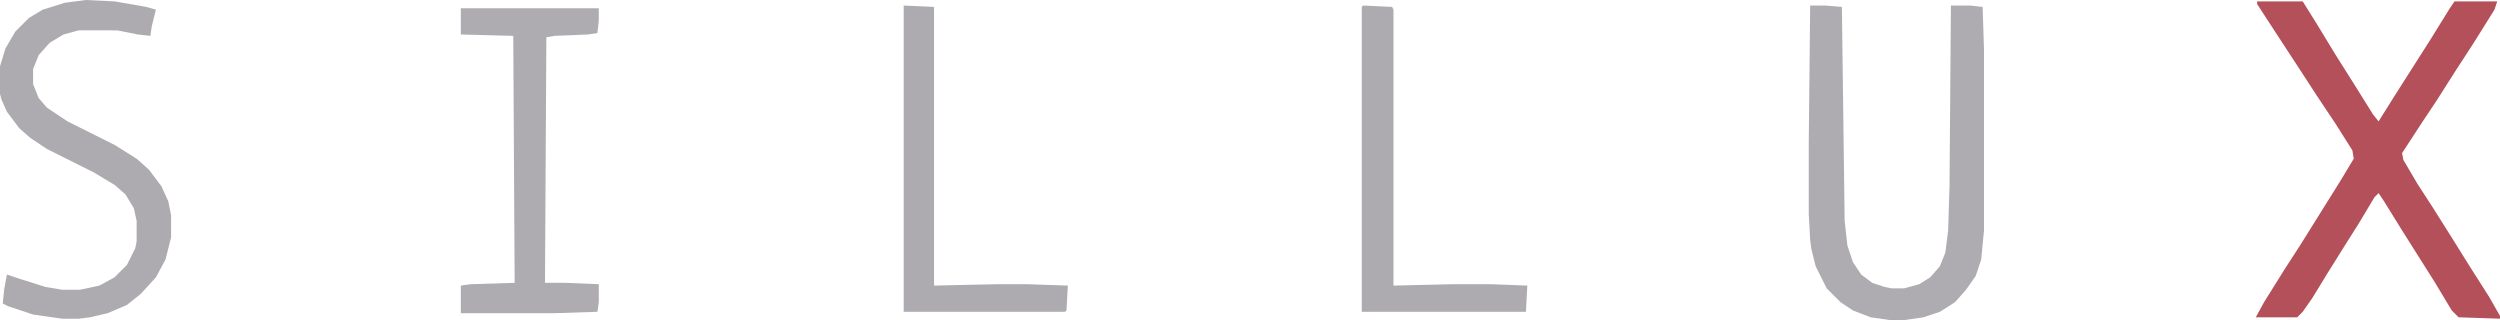 <?xml version="1.0" encoding="UTF-8" standalone="no"?>
<svg
   width="220"
   height="28.168"
   viewBox="0 0 220 28.168"
   fill="none"
   version="1.1"
   id="svg15012"
   xmlns="http://www.w3.org/2000/svg"
   xmlns:svg="http://www.w3.org/2000/svg">
  <defs
     id="defs15016" />
  <path
     d="m 198.631,0.121 h 4.007 l 1.214,1.943 1.7,2.792 1.457,2.307 1.821,2.914 0.486,0.607 1.214,-1.943 3.399,-5.342 1.579,-2.55 0.485,-0.728 h 3.764 l -0.243,0.728 -1.821,2.914 -1.578,2.428 -1.7,2.671 -1.214,1.821 -1.821,2.792 0.121,0.607 1.214,2.064 1.336,2.064 1.457,2.307 1.821,2.914 1.7,2.671 0.971,1.7 v 0.243 l -3.642,-0.121 -0.607,-0.607 -1.457,-2.428 -2.914,-4.614 -1.579,-2.55 -0.485,-0.728 -0.364,0.364 -1.457,2.428 -0.85,1.336 -1.822,2.914 -1.335,2.185 -0.85,1.214 -0.486,0.486 h -3.642 l 0.728,-1.335 1.822,-2.914 1.335,-2.064 3.643,-5.828 1.092,-1.821 -0.121,-0.728 -1.457,-2.307 -1.7,-2.55 -1.578,-2.428 -2.064,-3.157 -1.579,-2.428 z"
     fill="#b4505a"
     id="path15000" />
  <path
     d="m 159.294,0.486 h 1.335 l 1.457,0.121 0.243,18.819 0.243,2.185 0.485,1.457 0.729,1.093 0.971,0.729 1.093,0.364 0.607,0.121 h 1.093 l 1.335,-0.364 0.971,-0.607 0.85,-0.971 0.486,-1.214 0.243,-1.943 0.121,-3.885 0.122,-15.905 h 1.699 l 1.093,0.121 0.122,3.764 V 20.276 l -0.243,2.55 -0.486,1.457 -0.85,1.214 -0.971,1.093 -1.336,0.85 -1.457,0.486 -1.699,0.243 h -1.215 l -1.699,-0.243 -1.579,-0.607 -1.092,-0.728 -1.215,-1.214 -0.971,-1.943 -0.364,-1.457 -0.121,-0.85 -0.122,-2.307 v -6.313 z"
     fill="#aeacb1"
     id="path15002" />
  <path
     d="M 7.528,8.605957e-7 10.077,0.121 l 2.792,0.486 0.85,0.243 -0.364,1.457 -0.121,0.85 -1.093,-0.121 -1.821,-0.364 H 6.921 l -1.336,0.364 -1.214,0.729 -0.971,1.093 -0.486,1.214 v 1.335 l 0.486,1.214 0.728,0.85 1.821,1.214 4.128,2.064 1.943,1.214 1.093,0.971 1.093,1.457 0.607,1.335 0.243,1.214 v 1.943 l -0.486,1.943 -0.85,1.578 -1.335,1.457 -1.214,0.971 -1.7,0.729 -1.578,0.364 -0.971,0.121 H 5.464 l -2.55,-0.364 -2.185,-0.729 -0.486,-0.243 0.121,-1.214 0.243,-1.335 1.093,0.364 2.307,0.729 1.457,0.243 h 1.578 l 1.7,-0.364 1.336,-0.729 1.093,-1.093 0.729,-1.457 0.121,-0.607 v -1.821 l -0.243,-1.093 -0.728,-1.214 -0.971,-0.85 -1.821,-1.093 -4.128,-2.064 -1.457,-0.971 -0.971,-0.85 L 0.607,9.834 0.121,8.742 0,8.256 v -2.428 l 0.486,-1.578 0.85,-1.457 1.214,-1.214 1.214,-0.729 1.943,-0.607 z"
     fill="#aeabb0"
     id="path15004" />
  <path
     d="M 40.552,0.728 H 52.693 V 1.821 l -0.121,1.093 -0.85,0.121 -2.914,0.121 -0.728,0.121 -0.121,21.612 h 1.821 l 2.914,0.121 v 1.578 l -0.121,0.85 -3.764,0.121 h -8.256 v -2.428 l 0.85,-0.121 3.885,-0.121 -0.121,-21.733 -4.614,-0.121 z"
     fill="#aeacb1"
     id="path15006" />
  <path
     d="m 79.525,0.486 2.671,0.121 V 25.132 l 5.463,-0.121 h 2.792 l 3.521,0.121 -0.121,2.185 -0.121,0.121 H 79.525 Z"
     fill="#aeabb0"
     id="path15008" />
  <path
     d="m 119.956,0.486 2.55,0.121 0.121,0.243 V 25.132 l 5.099,-0.121 h 3.521 l 3.157,0.121 -0.121,2.307 H 119.834 V 0.607 Z"
     fill="#aeabb0"
     id="path15010" />
</svg>
